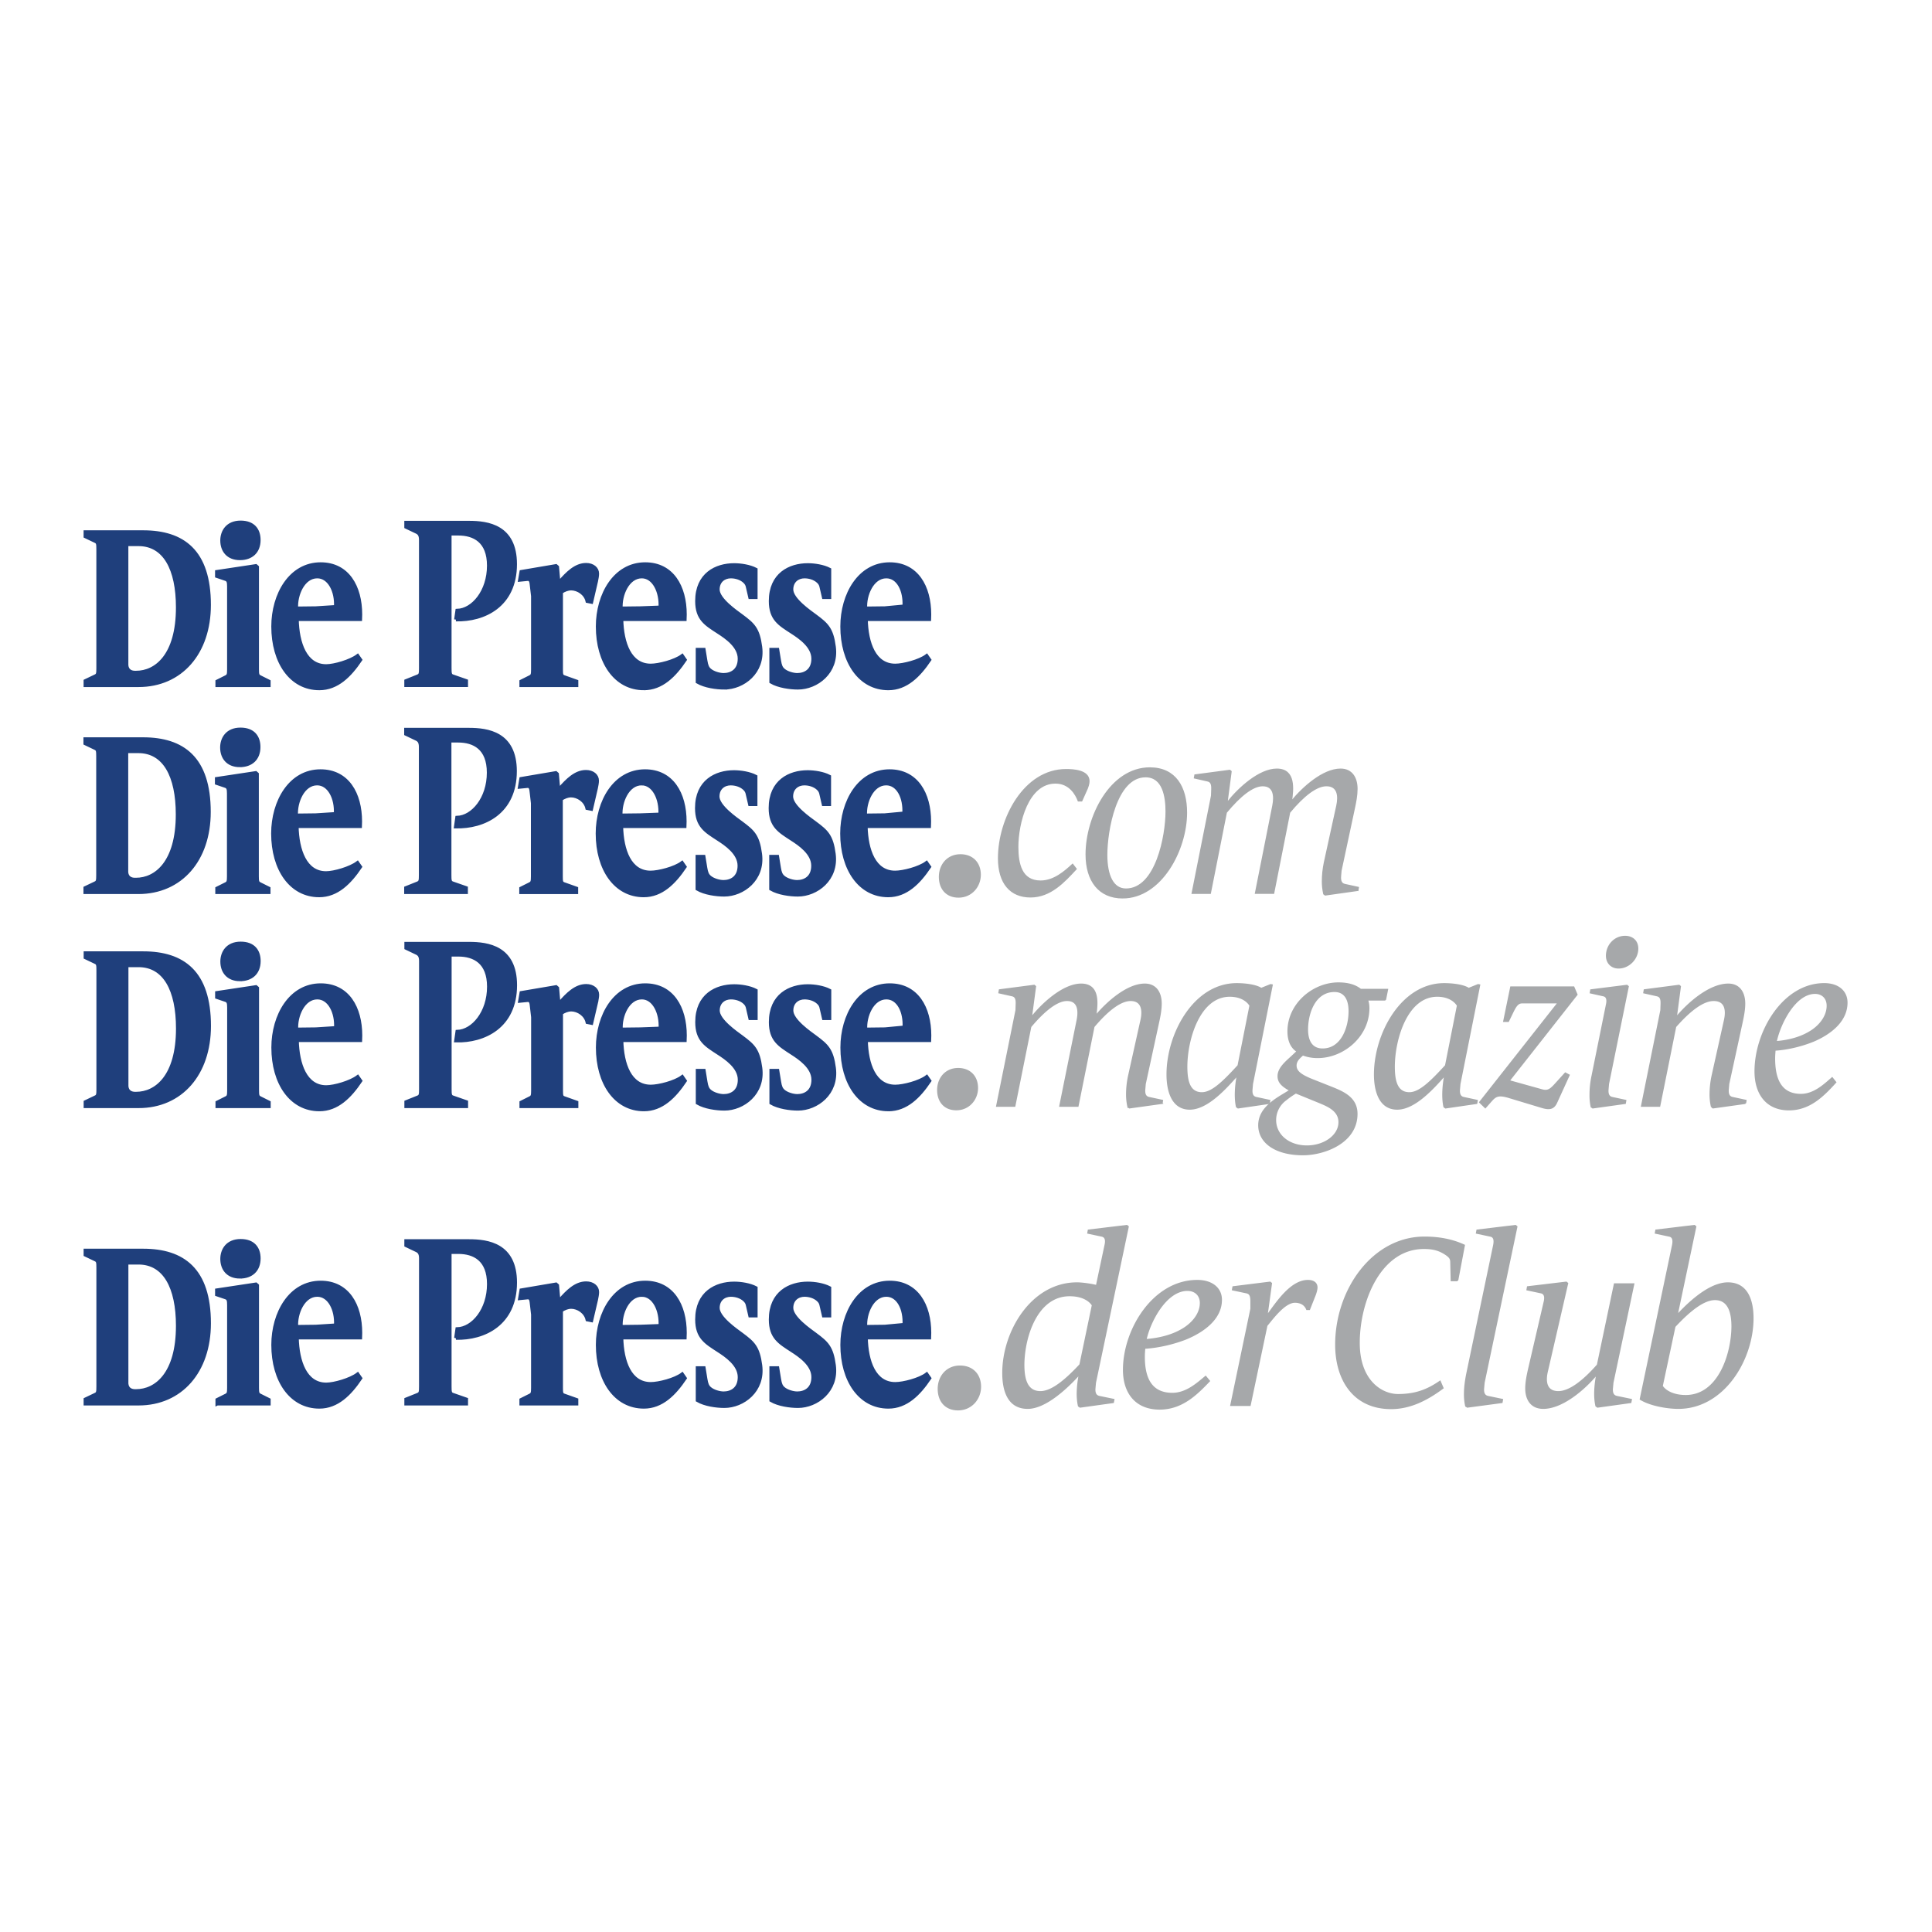 <svg xmlns="http://www.w3.org/2000/svg" width="2500" height="2500" viewBox="0 0 192.756 192.756"><g fill-rule="evenodd" clip-rule="evenodd"><path fill="#fff" d="M0 0h192.756v192.756H0V0z"/><path d="M13.804 89.021h-5.3v-.43l.996-.475c.259-.113.277-.271.277-.815V75.46c0-.544-.019-.702-.277-.815l-.997-.476v-.43h5.762c3.969 0 6.583 1.902 6.583 7.268.001 4.777-2.816 8.014-7.044 8.014zm0-14.06h-1.189v12.067c.054.589.504.725.836.725h.113c1.994 0 4.152-1.698 4.152-6.498.001-3.848-1.308-6.294-3.912-6.294zM21.658 89.021v-.385l.904-.452c.222-.114.259-.25.259-.748v-8.264c0-.476-.056-.656-.332-.747l-.868-.294V77.7l3.896-.588.129.113v10.211c0 .498.037.634.258.748l.905.452v.385h-5.151zm2.273-12.66c-1.236 0-1.79-.819-1.79-1.783 0-.868.511-1.807 1.854-1.807 1.236 0 1.812.722 1.812 1.759.001 1.18-.767 1.831-1.876 1.831zM31.846 89.339c-2.824 0-4.615-2.626-4.615-6.181 0-3.192 1.735-6.226 4.745-6.226 2.695 0 3.969 2.264 3.969 5.026 0 .158-.019.316-.019.476h-6.313c.055 2.399.832 4.666 2.917 4.666.812 0 2.417-.469 3.137-1.012l.277.399c-1.052 1.561-2.325 2.852-4.098 2.852zm-.207-11.162c-1.421 0-2.174 1.856-2.082 3.17l1.938-.023 1.988-.127c.093-1.541-.626-3.02-1.844-3.02zM64.226 89.339c-2.824 0-4.615-2.626-4.615-6.181 0-3.192 1.735-6.226 4.744-6.226 2.696 0 3.969 2.264 3.969 5.026 0 .158-.019.316-.019.476h-6.312c.056 2.399.832 4.611 2.917 4.611.812 0 2.417-.415 3.138-.958l.276.399c-1.052 1.562-2.325 2.853-4.098 2.853zm-.207-11.162c-1.422 0-2.174 1.856-2.082 3.17l1.938-.023 1.988-.073c.093-1.541-.626-3.074-1.844-3.074zM88.62 89.339c-2.824 0-4.615-2.626-4.615-6.181 0-3.192 1.735-6.226 4.744-6.226 2.695 0 3.969 2.264 3.969 5.026 0 .158-.018.316-.018.476h-6.314c.056 2.399.832 4.611 2.918 4.611.812 0 2.417-.415 3.137-.958l.276.399c-1.051 1.562-2.325 2.853-4.097 2.853zm-.208-11.162c-1.421 0-2.173 1.856-2.081 3.17l1.938-.023 1.934-.18c.091-1.54-.573-2.967-1.791-2.967zM45.473 82.471l.126-.896c1.569-.045 3.151-1.905 3.151-4.486 0-2.468-1.472-3.185-3.041-3.185h-.849V87.3c0 .543.019.725.277.815l1.366.476v.43h-6v-.43l1.189-.476c.258-.113.277-.271.277-.815V74.516c0-.544-.21-.703-.469-.815l-.997-.476v-.43h6.276c1.865 0 4.608.362 4.608 4.143.001 4.144-3.127 5.6-5.914 5.533zM59.468 78.652l-.479 2.06-.407-.081c-.166-.747-.911-1.254-1.63-1.254-.277 0-.702.136-.979.363v7.698c0 .498.019.656.259.748l1.273.452v.385h-5.52v-.385l.904-.452c.222-.114.258-.25.258-.748v-7.313l-.11-.951c-.056-.476-.056-.656-.333-.747l-.849.083.137-.808 3.462-.588.129.113.129 1.472h.129c.742-.84 1.572-1.699 2.624-1.699.664 0 1.114.384 1.114.883.001.225-.055.497-.111.769zM72.253 89.271c-.794 0-1.938-.158-2.677-.588v-3.215h.629l.185 1.131c.074.454.165.702.405.906.333.294.959.476 1.384.476.757 0 1.587-.408 1.587-1.608 0-1.268-1.348-2.166-2.123-2.664-1.219-.793-2.123-1.298-2.123-3.086 0-2.672 1.92-3.6 3.71-3.6.665 0 1.551.135 2.16.453v2.763h-.573l-.221-.951c-.055-.294-.129-.431-.314-.611-.388-.362-.923-.498-1.384-.498-.665 0-1.292.43-1.292 1.29 0 .997 1.834 2.24 2.365 2.635 1.158.862 1.644 1.289 1.88 3.094.335 2.534-1.751 4.073-3.598 4.073zM79.601 89.271c-.794 0-1.938-.158-2.677-.588v-3.215h.628l.185 1.131c.073.454.165.702.404.906.333.294.96.476 1.385.476.757 0 1.588-.408 1.588-1.608 0-1.268-1.348-2.166-2.123-2.664-1.218-.793-2.123-1.298-2.123-3.086 0-2.672 1.919-3.6 3.71-3.6.665 0 1.551.135 2.159.453v2.763h-.573l-.22-.951c-.056-.294-.129-.431-.314-.611-.387-.362-.922-.498-1.385-.498-.664 0-1.292.43-1.292 1.29 0 .997 1.835 2.24 2.365 2.635 1.159.862 1.645 1.289 1.881 3.094.334 2.534-1.752 4.073-3.598 4.073z" fill="#1f3f7c" stroke="#1f3f7c" stroke-width=".356" stroke-miterlimit="2.613"/><path d="M95.633 89.483c-1.195 0-1.888-.821-1.888-2.001s.789-2.181 2.079-2.181c1.196 0 1.959.796 1.959 1.975 0 1.155-.861 2.207-2.15 2.207zM108.428 78.731l-.518 1.158h-.314c-.225-.604-.855-1.785-2.293-1.785-2.787 0-3.775 4.053-3.775 6.394 0 1.688.359 3.425 2.293 3.425 1.348 0 2.426-.964 3.191-1.665l.336.435c-1.189 1.279-2.539 2.774-4.539 2.774-1.977 0-3.168-1.351-3.168-3.835 0-3.957 2.561-8.83 6.719-8.83.719 0 2.27.072 2.27 1.134-.001.265-.091.53-.202.795zM112 89.564c-2.314 0-3.619-1.665-3.619-4.319 0-3.763 2.428-8.612 6.338-8.612 2.539 0 3.641 1.906 3.641 4.439-.001 3.74-2.54 8.492-6.36 8.492zm2.291-12.087c-2.988 0-3.887 5.452-3.887 7.817 0 2.05.629 3.426 1.932 3.426 3.033 0 4.023-5.356 4.023-7.745 0-1.471-.293-3.498-2.068-3.498zM135.461 88.816l-3.236.458-.135-.097c-.09-.41-.135-.82-.135-1.23 0-.627.066-1.278.201-1.905l1.236-5.646c.225-1.013.09-2.026-1.055-2.026-.99 0-2.271.965-3.688 2.678l-1.594 8.058h-1.777l1.73-8.709c.203-1.013.092-2.026-1.033-2.026-.967 0-2.225.965-3.641 2.678l-1.596 8.058h-1.775l1.934-9.723.021-.627c.023-.531-.09-.796-.449-.868l-1.281-.29.047-.265 3.459-.458.113.097-.404 3.087h.066c1.146-1.447 3.191-3.304 4.922-3.304 1.865 0 1.596 2.026 1.438 3.208h.023c1.168-1.424 3.168-3.208 4.898-3.208 1.125 0 1.619.867 1.619 1.954 0 .65-.135 1.327-.27 1.953l-1.326 6.201-.045.531c-.045.507.09.796.449.869l1.326.29-.042.262z" fill="#a6a8aa" stroke="#a6a8aa" stroke-width=".154" stroke-miterlimit="2.613"/><path d="M13.818 68.369h-5.3v-.431l.996-.476c.259-.112.277-.271.277-.814V54.807c0-.544-.018-.702-.277-.815l-.996-.475v-.43h5.762c3.969 0 6.583 1.902 6.583 7.268 0 4.776-2.817 8.014-7.045 8.014zm0-14.061h-1.19v12.068c.054.589.504.725.837.725h.113c1.994 0 4.153-1.698 4.153-6.498 0-3.849-1.31-6.295-3.913-6.295zM21.672 68.369v-.385l.904-.453c.222-.114.259-.25.259-.748V58.52c0-.475-.055-.657-.332-.747l-.868-.294v-.431l3.895-.588.129.113v10.211c0 .498.037.634.258.748l.904.453v.385h-5.149v-.001zm2.273-12.661c-1.236 0-1.79-.82-1.79-1.783 0-.867.511-1.807 1.854-1.807 1.237 0 1.812.722 1.812 1.758 0 1.181-.767 1.832-1.876 1.832zM31.86 68.686c-2.824 0-4.615-2.626-4.615-6.181 0-3.193 1.735-6.226 4.745-6.226 2.695 0 3.969 2.263 3.969 5.026 0 .159-.019.316-.019.476h-6.313c.056 2.399.832 4.666 2.917 4.666.812 0 2.417-.469 3.137-1.012l.277.399c-1.052 1.561-2.325 2.852-4.098 2.852zm-.208-11.163c-1.421 0-2.173 1.857-2.082 3.17l1.939-.023 1.988-.127c.093-1.54-.626-3.02-1.845-3.02zM64.24 68.686c-2.825 0-4.615-2.626-4.615-6.181 0-3.193 1.735-6.226 4.745-6.226 2.695 0 3.969 2.263 3.969 5.026 0 .159-.019.316-.019.476h-6.313c.056 2.399.832 4.612 2.918 4.612.812 0 2.417-.416 3.138-.958l.276.399c-1.053 1.561-2.327 2.852-4.099 2.852zm-.208-11.163c-1.421 0-2.173 1.857-2.081 3.17l1.938-.023 1.988-.074c.093-1.539-.627-3.073-1.845-3.073zM88.633 68.686c-2.824 0-4.615-2.626-4.615-6.181 0-3.193 1.735-6.226 4.744-6.226 2.696 0 3.969 2.263 3.969 5.026 0 .159-.018.316-.018.476H86.4c.056 2.399.832 4.612 2.918 4.612.812 0 2.417-.416 3.137-.958l.277.399c-1.052 1.561-2.327 2.852-4.099 2.852zm-.207-11.163c-1.421 0-2.173 1.857-2.082 3.17l1.939-.023 1.934-.181c.091-1.539-.573-2.966-1.791-2.966zM45.487 61.817l.126-.896c1.569-.045 3.151-1.905 3.151-4.486 0-2.468-1.472-3.185-3.041-3.185h-.849v13.397c0 .543.019.724.276.814l1.366.476v.431h-6v-.431l1.188-.476c.258-.112.277-.271.277-.814V53.862c0-.543-.21-.702-.468-.815l-.997-.476v-.43h6.277c1.864 0 4.607.363 4.607 4.144.002 4.143-3.126 5.6-5.913 5.532zM59.482 57.999l-.479 2.06-.406-.081c-.167-.748-.912-1.254-1.631-1.254-.277 0-.702.136-.979.362v7.698c0 .498.018.656.259.748l1.274.453v.385H52v-.385l.904-.453c.222-.114.258-.25.258-.748v-7.313l-.111-.951c-.055-.475-.055-.657-.332-.747l-.85.084.138-.809 3.462-.588.129.113.129 1.472h.129c.738-.838 1.569-1.699 2.621-1.699.665 0 1.115.385 1.115.884.001.225-.054.497-.11.769zM72.268 68.618c-.794 0-1.938-.159-2.677-.589v-3.215h.628l.185 1.132c.075.453.165.702.405.906.333.294.959.476 1.385.476.757 0 1.587-.407 1.587-1.607 0-1.268-1.348-2.166-2.122-2.665-1.218-.792-2.124-1.298-2.124-3.087 0-2.671 1.92-3.6 3.71-3.6.665 0 1.551.136 2.16.453v2.763h-.573l-.221-.951c-.055-.294-.129-.43-.313-.611-.388-.362-.923-.499-1.385-.499-.664 0-1.292.431-1.292 1.291 0 .997 1.834 2.24 2.365 2.635 1.158.862 1.644 1.289 1.88 3.094.334 2.536-1.752 4.074-3.598 4.074zM79.615 68.618c-.793 0-1.938-.159-2.677-.589v-3.215h.629l.185 1.132c.074.453.165.702.405.906.333.294.96.476 1.385.476.757 0 1.587-.407 1.587-1.607 0-1.268-1.347-2.166-2.123-2.665-1.219-.792-2.123-1.298-2.123-3.087 0-2.671 1.92-3.6 3.71-3.6.665 0 1.551.136 2.16.453v2.763h-.573l-.22-.951c-.056-.294-.129-.43-.314-.611-.388-.362-.923-.499-1.385-.499-.664 0-1.292.431-1.292 1.291 0 .997 1.835 2.24 2.365 2.635 1.159.862 1.645 1.289 1.881 3.094.332 2.536-1.755 4.074-3.6 4.074zM13.825 110.377H8.524v-.431l.997-.476c.258-.112.276-.271.276-.814V96.814c0-.543-.018-.701-.276-.815l-.997-.476v-.43h5.763c3.968 0 6.582 1.902 6.582 7.268 0 4.778-2.817 8.016-7.044 8.016zm0-14.061h-1.19v12.067c.054.589.504.725.836.725h.113c1.994 0 4.152-1.697 4.152-6.497.001-3.848-1.308-6.295-3.911-6.295zM21.678 110.377v-.385l.904-.453c.222-.113.259-.249.259-.747v-8.264c0-.476-.055-.657-.332-.747l-.868-.295v-.431l3.896-.588.129.113v10.211c0 .498.037.634.258.747l.905.453v.385h-5.151v.001zm2.273-12.661c-1.236 0-1.79-.819-1.79-1.783 0-.868.511-1.807 1.854-1.807 1.236 0 1.812.722 1.812 1.759.001 1.18-.767 1.831-1.876 1.831zM31.867 110.693c-2.824 0-4.616-2.626-4.616-6.181 0-3.192 1.736-6.226 4.745-6.226 2.695 0 3.969 2.263 3.969 5.025 0 .159-.019.317-.019.476h-6.313c.056 2.4.832 4.666 2.917 4.666.812 0 2.417-.469 3.138-1.013l.277.399c-1.053 1.564-2.327 2.854-4.098 2.854zm-.208-11.161c-1.421 0-2.174 1.856-2.081 3.17l1.938-.023 1.988-.127c.092-1.54-.628-3.02-1.845-3.02zM64.246 110.693c-2.824 0-4.615-2.626-4.615-6.181 0-3.192 1.735-6.226 4.744-6.226 2.695 0 3.969 2.263 3.969 5.025 0 .159-.019.317-.019.476h-6.313c.055 2.4.832 4.612 2.917 4.612.812 0 2.417-.415 3.138-.959l.276.399c-1.051 1.564-2.324 2.854-4.097 2.854zm-.207-11.161c-1.421 0-2.174 1.856-2.081 3.17l1.938-.023 1.988-.074c.092-1.54-.628-3.073-1.845-3.073zM88.64 110.693c-2.825 0-4.615-2.626-4.615-6.181 0-3.192 1.735-6.226 4.744-6.226 2.695 0 3.969 2.263 3.969 5.025 0 .159-.019.317-.019.476h-6.313c.056 2.4.832 4.612 2.918 4.612.812 0 2.417-.415 3.136-.959l.277.399c-1.051 1.564-2.325 2.854-4.097 2.854zm-.208-11.161c-1.421 0-2.174 1.856-2.082 3.17l1.939-.023 1.934-.181c.092-1.54-.573-2.966-1.791-2.966zM45.493 103.825l.126-.895c1.569-.046 3.151-1.906 3.151-4.486 0-2.468-1.472-3.185-3.041-3.185h-.849v13.397c0 .543.019.724.277.814l1.366.476v.431h-6v-.431l1.188-.476c.258-.112.277-.271.277-.814V95.871c0-.544-.21-.703-.468-.815l-.997-.476v-.43H46.8c1.864 0 4.608.362 4.608 4.143.001 4.144-3.127 5.601-5.915 5.532zM59.488 100.007l-.48 2.061-.406-.081c-.166-.748-.911-1.255-1.63-1.255-.277 0-.702.137-.979.362v7.698c0 .498.019.656.259.747l1.273.453v.385h-5.519v-.385l.904-.453c.222-.113.258-.249.258-.747v-7.313l-.11-.95c-.055-.476-.055-.657-.333-.747l-.849.083.137-.809 3.463-.588.129.113.129 1.472h.129c.738-.838 1.569-1.698 2.622-1.698.664 0 1.114.385 1.114.883.001.226-.055.497-.111.769zM72.274 110.626c-.794 0-1.938-.159-2.677-.589v-3.215h.629l.184 1.132c.075.453.165.702.405.906.333.294.96.475 1.385.475.757 0 1.588-.407 1.588-1.607 0-1.268-1.348-2.166-2.123-2.664-1.218-.793-2.123-1.298-2.123-3.087 0-2.671 1.92-3.6 3.711-3.6.664 0 1.55.136 2.16.453v2.762h-.573l-.22-.95c-.056-.295-.129-.431-.314-.611-.388-.362-.923-.498-1.384-.498-.665 0-1.292.43-1.292 1.29 0 .996 1.834 2.239 2.365 2.634 1.158.863 1.644 1.289 1.881 3.095.33 2.536-1.756 4.074-3.602 4.074zM79.621 110.626c-.794 0-1.938-.159-2.677-.589v-3.215h.628l.186 1.132c.073.453.165.702.404.906.333.294.96.475 1.385.475.757 0 1.587-.407 1.587-1.607 0-1.268-1.348-2.166-2.123-2.664-1.219-.793-2.123-1.298-2.123-3.087 0-2.671 1.92-3.6 3.71-3.6.665 0 1.55.136 2.16.453v2.762h-.573l-.22-.95c-.056-.295-.129-.431-.314-.611-.388-.362-.923-.498-1.385-.498-.664 0-1.292.43-1.292 1.29 0 .996 1.835 2.239 2.365 2.634 1.159.863 1.644 1.289 1.881 3.095.333 2.536-1.753 4.074-3.599 4.074zM13.82 140.045h-5.3v-.43l.997-.477c.259-.112.277-.271.277-.814v-11.841c0-.544-.018-.702-.277-.815l-.997-.476v-.43h5.762c3.968 0 6.583 1.901 6.583 7.268 0 4.778-2.817 8.015-7.045 8.015zm0-14.06h-1.189v12.067c.054.589.504.725.836.725h.113c1.993 0 4.152-1.698 4.152-6.498.001-3.848-1.309-6.294-3.912-6.294zM21.674 140.045v-.385l.904-.452c.222-.113.259-.25.259-.748v-8.264c0-.476-.055-.656-.332-.747l-.868-.294v-.431l3.896-.589.129.113v10.211c0 .498.037.635.258.748l.904.452v.385h-5.15v.001zm2.273-12.661c-1.236 0-1.79-.818-1.79-1.782 0-.868.511-1.807 1.854-1.807 1.236 0 1.812.722 1.812 1.759 0 1.179-.767 1.83-1.876 1.83zM31.863 140.361c-2.825 0-4.616-2.626-4.616-6.181 0-3.191 1.735-6.226 4.745-6.226 2.695 0 3.969 2.264 3.969 5.026 0 .158-.018.316-.018.476h-6.314c.056 2.399.832 4.665 2.918 4.665.812 0 2.417-.469 3.137-1.013l.277.399c-1.053 1.564-2.327 2.854-4.098 2.854zm-.208-11.161c-1.422 0-2.174 1.856-2.082 3.17l1.938-.023 1.988-.127c.093-1.54-.626-3.02-1.844-3.02zM64.242 140.361c-2.825 0-4.615-2.626-4.615-6.181 0-3.191 1.735-6.226 4.744-6.226 2.695 0 3.969 2.264 3.969 5.026 0 .158-.019.316-.019.476h-6.313c.056 2.399.832 4.611 2.918 4.611.812 0 2.417-.415 3.138-.959l.276.399c-1.052 1.564-2.326 2.854-4.098 2.854zm-.207-11.161c-1.421 0-2.174 1.856-2.082 3.17l1.938-.023 1.988-.073c.093-1.541-.627-3.074-1.844-3.074zM88.635 140.361c-2.824 0-4.614-2.626-4.614-6.181 0-3.191 1.734-6.226 4.744-6.226 2.695 0 3.969 2.264 3.969 5.026 0 .158-.019.316-.019.476h-6.313c.056 2.399.832 4.611 2.918 4.611.812 0 2.417-.415 3.137-.959l.277.399c-1.052 1.564-2.327 2.854-4.099 2.854zm-.207-11.161c-1.421 0-2.173 1.856-2.081 3.17l1.938-.023 1.934-.181c.092-1.539-.573-2.966-1.791-2.966zM45.489 133.494l.126-.896c1.569-.045 3.151-1.905 3.151-4.486 0-2.468-1.472-3.185-3.041-3.185h-.85v13.396c0 .543.019.725.277.814l1.366.477v.43H40.52v-.43l1.188-.477c.258-.112.277-.271.277-.814v-12.785c0-.544-.21-.702-.469-.815l-.997-.476v-.43h6.276c1.865 0 4.608.362 4.608 4.144.001 4.143-3.127 5.601-5.914 5.533zM59.484 129.676l-.48 2.06-.406-.081c-.166-.747-.911-1.255-1.631-1.255-.277 0-.702.137-.979.363v7.697c0 .498.019.656.259.748l1.273.452v.385h-5.519v-.385l.904-.452c.222-.113.258-.25.258-.748v-7.312l-.11-.951c-.055-.476-.055-.656-.332-.747l-.849.083.136-.808 3.463-.589.129.113.129 1.472h.129c.739-.837 1.569-1.698 2.622-1.698.664 0 1.115.385 1.115.883.001.226-.055.497-.111.77zM72.27 140.294c-.794 0-1.938-.158-2.676-.589v-3.214h.628l.184 1.131c.075.453.165.702.405.906.333.294.959.476 1.385.476.757 0 1.587-.407 1.587-1.608 0-1.268-1.348-2.166-2.123-2.664-1.219-.793-2.124-1.297-2.124-3.086 0-2.672 1.92-3.6 3.711-3.6.665 0 1.55.135 2.16.452v2.763h-.573l-.22-.951c-.055-.295-.129-.431-.314-.611-.388-.362-.923-.498-1.384-.498-.665 0-1.292.43-1.292 1.29 0 .997 1.835 2.24 2.365 2.635 1.158.862 1.644 1.289 1.88 3.094.333 2.536-1.753 4.074-3.599 4.074zM79.617 140.294c-.794 0-1.938-.158-2.676-.589v-3.214h.628l.185 1.131c.073.453.165.702.405.906.333.294.959.476 1.384.476.757 0 1.587-.407 1.587-1.608 0-1.268-1.348-2.166-2.122-2.664-1.219-.793-2.124-1.297-2.124-3.086 0-2.672 1.92-3.6 3.71-3.6.665 0 1.551.135 2.16.452v2.763h-.573l-.22-.951c-.055-.295-.129-.431-.314-.611-.387-.362-.923-.498-1.385-.498-.664 0-1.292.43-1.292 1.29 0 .997 1.834 2.24 2.364 2.635 1.159.862 1.645 1.289 1.882 3.094.333 2.536-1.753 4.074-3.599 4.074z" fill="#1f3f7c" stroke="#1f3f7c" stroke-width=".356" stroke-miterlimit="2.613"/><path d="M95.582 140.639c-1.235 0-1.951-.849-1.951-2.069 0-1.219.815-2.254 2.148-2.254 1.237 0 2.026.822 2.026 2.042 0 1.193-.889 2.281-2.223 2.281zM109.271 137.95l-.049.531c-.047.508.096.798.479.87l1.41.291-.049.266-3.297.459-.143-.097c-.215-.942-.119-2.078.072-3.094h-.072c-1.146 1.257-3.297 3.312-5.09 3.312-2.006 0-2.461-1.861-2.461-3.505 0-4.133 2.867-8.967 7.383-8.967.502 0 1.361.121 1.959.266l.861-4.06c.119-.508.023-.846-.359-.919l-1.361-.29.047-.266 3.824-.459.119.097-3.273 15.565zm-2.556-8.7c-3.273 0-4.562 4.107-4.588 6.888 0 1.209.191 2.73 1.674 2.73 1.098 0 2.436-1.063 3.965-2.706l1.242-5.946c-.311-.484-1.028-.966-2.293-.966zM118.303 133.576c-1.363.531-2.867.846-4.109.918-.025.267-.049.58-.049.87 0 1.909.551 3.674 2.82 3.674 1.408 0 2.508-1.016 3.32-1.691l.359.435c-1.268 1.329-2.725 2.779-4.947 2.779-2.342 0-3.584-1.571-3.584-3.892 0-4.035 2.986-8.895 7.336-8.895 1.457 0 2.389.75 2.389 1.91 0 1.982-1.936 3.239-3.535 3.892zm.166-4.858c-2.15 0-3.773 3.142-4.156 4.955 1.314-.097 2.557-.411 3.535-.967.98-.532 1.936-1.522 1.936-2.708-.001-.797-.55-1.28-1.315-1.28zM131.156 129.298l-.525 1.33h-.24c-.238-.605-.812-.727-1.195-.727-1.027 0-2.197 1.596-2.818 2.345l-1.672 7.952h-1.887l2.006-9.619v-.75c0-.531-.096-.797-.479-.87l-1.361-.289.049-.267 3.678-.459.121.097-.432 3.143h.072c.859-1.137 2.293-3.409 4.014-3.409.621 0 .885.291.885.678-.001.217-.097.555-.216.845zM145.414 127.751h-.604l-.043-1.812c0-.314-.086-.483-.408-.725-.752-.532-1.396-.678-2.301-.678-4.322 0-6.471 5.221-6.471 9.451 0 3.794 2.258 5.171 3.891 5.171 1.699 0 2.902-.435 4.193-1.329l.279.652c-1.592 1.185-3.268 2.031-5.16 2.031-3.699 0-5.504-2.828-5.504-6.357 0-5.485 3.697-10.706 8.836-10.706 1.355 0 2.709.218 3.957.797l-.665 3.505zM148.047 137.95l-.049.531c-.047.508.096.798.479.87l1.408.291-.047.266-3.439.459-.145-.097a5.362 5.362 0 0 1-.119-1.232c0-.629.096-1.281.215-1.909l2.699-12.906c.096-.508.025-.846-.357-.919l-1.363-.29.049-.266 3.822-.459.119.097-3.272 15.564zM160.9 137.95l-.049.531c-.049.508.096.798.479.87l1.41.291-.049.266-3.297.459-.143-.097c-.217-.942-.121-2.078.07-3.094h-.07c-1.219 1.45-3.395 3.312-5.281 3.312-1.195 0-1.721-.87-1.721-1.958 0-.652.145-1.329.287-1.958l1.553-6.694c.119-.508.025-.846-.357-.919l-1.361-.289.047-.267 3.846-.459.119.097-2.029 8.798c-.238 1.015-.096 2.029 1.123 2.029 1.051 0 2.412-.967 3.918-2.683l1.695-8.072h1.889l-2.079 9.837zM167.445 140.488c-1.1 0-2.795-.29-3.775-.895l3.227-15.371c.096-.508.023-.846-.359-.919l-1.361-.29.047-.266 3.824-.459.119.097-1.863 8.846h.023c1.625-1.764 3.488-3.215 5.064-3.215 2.008 0 2.484 1.861 2.484 3.505 0 4.133-2.914 8.967-7.43 8.967zm3.657-10.852c-1.1 0-2.461 1.04-4.014 2.707l-1.268 5.946c.311.483 1.1.967 2.365.967 3.273 0 4.611-4.109 4.637-6.889 0-1.208-.24-2.731-1.72-2.731zM95.41 110.698c-1.163 0-1.837-.799-1.837-1.947 0-1.149.768-2.123 2.023-2.123 1.164 0 1.908.774 1.908 1.923 0 1.123-.837 2.147-2.094 2.147zM115.92 110.065l-3.23.451-.133-.096a5.532 5.532 0 0 1-.135-1.209c0-.617.066-1.257.201-1.874l1.234-5.549c.225-.996.088-1.992-1.055-1.992-.986 0-2.266.949-3.678 2.633l-1.592 7.92h-1.773l1.729-8.561c.201-.996.088-1.992-1.033-1.992-.963 0-2.219.949-3.633 2.633l-1.592 7.92h-1.771l1.93-9.557.021-.616c.021-.521-.09-.782-.449-.854l-1.277-.285.045-.261 3.453-.45.113.095-.404 3.035h.066c1.145-1.422 3.186-3.248 4.912-3.248 1.861 0 1.592 1.991 1.436 3.153h.021c1.166-1.398 3.162-3.153 4.891-3.153 1.121 0 1.613.854 1.613 1.921 0 .64-.135 1.304-.27 1.92l-1.322 6.096-.045.521c-.045.498.09.783.447.854l1.324.284-.044.261zM124.936 108.146l-.045.521c-.045.498.09.783.449.854l1.322.284-.045.262-3.096.451-.135-.096c-.201-.925-.111-2.086.068-3.083h-.068c-1.098 1.233-2.936 3.297-4.686 3.297-1.771 0-2.242-1.826-2.242-3.438 0-4.055 2.689-9.035 6.928-9.035.695 0 1.863.095 2.445.475l.941-.38.135.024-1.971 9.864zm-2.243-8.776c-3.027 0-4.285 4.27-4.307 6.995 0 1.187.135 2.681 1.525 2.681 1.031 0 2.176-1.139 3.633-2.727l1.189-6c-.292-.474-.942-.949-2.04-.949z" fill="#a6a8aa" stroke="#a6a8aa" stroke-width=".154" stroke-miterlimit="2.613"/><path d="M138.211 99.75h-1.793c.088.261.133.521.133.83 0 2.845-2.578 4.908-5.068 4.908a4.092 4.092 0 0 1-1.502-.261c-.314.285-.672.569-.695 1.044-.021.593.426.972 1.592 1.446l1.615.64c1.301.522 2.871 1.044 2.871 2.774 0 2.894-3.297 4.056-5.359 4.056-2.715 0-4.396-1.186-4.396-2.917 0-1.423 1.145-2.276 2.221-2.94l.896-.545c-.875-.475-1.189-.854-1.189-1.423 0-.782.785-1.423 1.324-1.921l.582-.546c-.693-.427-.918-1.209-.918-1.992 0-2.75 2.51-4.812 5-4.812.965 0 1.684.212 2.221.64h2.668l-.203 1.019zm-6.66 10.196l-2.266-.925a8.33 8.33 0 0 0-.986.688 2.511 2.511 0 0 0-1.055 2.039c0 1.494 1.324 2.608 3.141 2.608 1.771 0 3.229-1.067 3.229-2.396-.001-1.207-1.212-1.658-2.063-2.014zm1.592-11.05c-1.973 0-2.713 2.182-2.713 3.817 0 1.186.471 1.969 1.523 1.969 1.93 0 2.67-2.183 2.67-3.795 0-1.185-.449-1.991-1.48-1.991zM145.635 108.146l-.045.521c-.045.498.09.783.447.854l1.324.284-.045.262-3.096.451-.135-.096c-.201-.925-.111-2.086.068-3.083h-.068c-1.098 1.233-2.938 3.297-4.686 3.297-1.771 0-2.244-1.826-2.244-3.438 0-4.055 2.691-9.035 6.93-9.035.695 0 1.863.095 2.445.475l.941-.38.135.024-1.971 9.864zm-2.244-8.776c-3.027 0-4.283 4.27-4.305 6.995 0 1.187.135 2.681 1.525 2.681 1.031 0 2.174-1.139 3.633-2.727l1.188-6c-.291-.474-.942-.949-2.041-.949zM150.545 107.836l3.32.925c.537.143.807-.023 1.299-.568l1.01-1.115.359.189-1.256 2.751c-.27.569-.65.688-1.436.45l-3.297-.995c-1.031-.309-1.322-.143-1.748.331l-.607.688-.537-.521 7.828-9.936h-3.635c-.449 0-.672.427-.92.924l-.447.925h-.428l.697-3.391h6.256l.314.735-6.772 8.608zM160.457 108.146l-.045.521c-.045.498.09.783.449.854l1.322.284-.045.262-3.229.451-.135-.096a5.499 5.499 0 0 1-.111-1.209c0-.617.066-1.257.201-1.874l1.436-7.114c.111-.498.021-.829-.336-.9l-1.279-.285.045-.261 3.588-.45.113.095-1.974 9.722zm1.031-11.591c-.729 0-1.188-.514-1.188-1.199 0-1.057.811-1.914 1.836-1.914.703 0 1.242.428 1.242 1.2.001 1.027-.89 1.913-1.89 1.913zM174.137 110.065l-3.229.451-.135-.096a5.532 5.532 0 0 1-.135-1.209c0-.617.068-1.257.201-1.874l1.234-5.549c.225-.996.09-1.992-1.1-1.992-1.031 0-2.332.949-3.812 2.633l-1.592 7.92h-1.771l1.93-9.557.021-.616c.021-.521-.09-.782-.449-.854l-1.277-.285.045-.261 3.453-.45.111.095-.402 3.035h.066c1.189-1.422 3.297-3.248 5.137-3.248 1.121 0 1.615.854 1.615 1.921 0 .64-.137 1.304-.27 1.92l-1.324 6.096-.045.521c-.045.498.09.783.449.854l1.322.284-.043.261zM180.932 103.853c-1.277.521-2.691.83-3.855.9-.023.262-.047.57-.047.854 0 1.873.518 3.604 2.646 3.604 1.324 0 2.355-.996 3.119-1.66l.336.427c-1.189 1.305-2.557 2.728-4.643 2.728-2.199 0-3.365-1.542-3.365-3.818 0-3.96 2.805-8.727 6.885-8.727 1.369 0 2.244.735 2.244 1.874 0 1.944-1.816 3.177-3.32 3.818zm.156-4.767c-2.018 0-3.541 3.083-3.9 4.861 1.232-.095 2.398-.403 3.318-.949.92-.521 1.816-1.494 1.816-2.655 0-.782-.515-1.257-1.234-1.257z" fill="#a6a8aa" stroke="#a6a8aa" stroke-width=".154" stroke-miterlimit="2.613"/></g></svg>